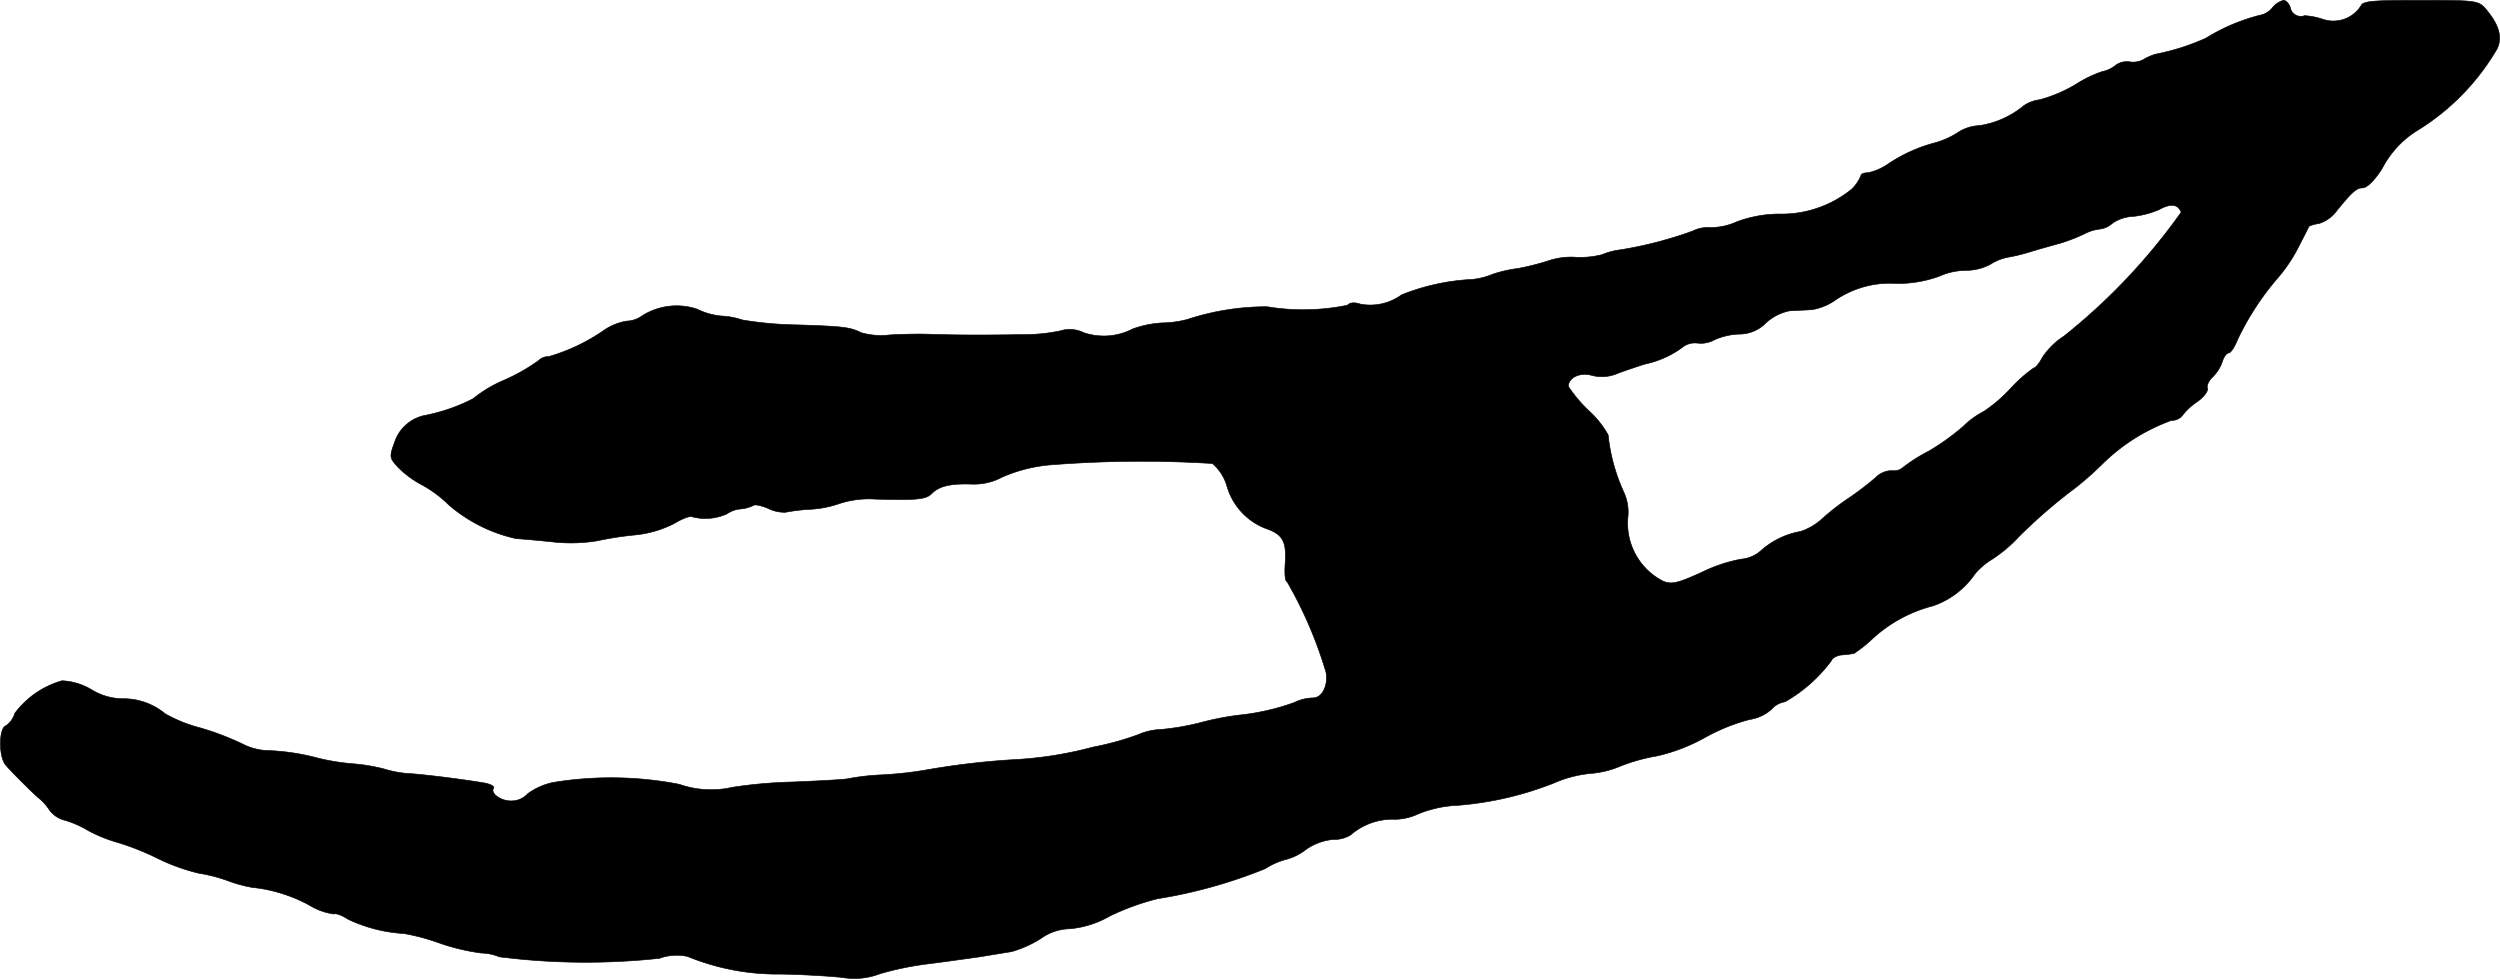 <?xml version="1.0" encoding="UTF-8"?>
<svg xmlns="http://www.w3.org/2000/svg"
     version="1.1"
     width="14.241mm"
     height="5.575mm"
     viewBox="0 0 40.368 15.804">
   <defs>
      <style type="text/css"><![CDATA[
      .a {
        stroke: #000;
        stroke-linecap: round;
        stroke-linejoin: round;
        stroke-width: 0.01px;
      }
    ]]></style>
   </defs>
   <path class="a"
         d="M36.693.126a.339.339,0,0,1-.206.121,3.094,3.094,0,0,0-.866.369,3.713,3.713,0,0,1-.818.26A.885.885,0,0,0,34.61.962a.345.345,0,0,1-.224.036.307.307,0,0,0-.23.061.484.484,0,0,1-.212.097,1.943,1.943,0,0,0-.424.206,2.302,2.302,0,0,1-.581.248.588.588,0,0,0-.26.097,1.461,1.461,0,0,1-.715.321.685.685,0,0,0-.363.121,1.331,1.331,0,0,1-.357.157,2.489,2.489,0,0,0-.769.351.878.878,0,0,1-.315.133c-.061,0-.109.018-.109.042a.672.672,0,0,1-.145.218,1.791,1.791,0,0,1-1.181.406,1.989,1.989,0,0,0-.684.127,1.014,1.014,0,0,1-.43.091A.545.545,0,0,0,27.335,3.73a6.392,6.392,0,0,1-1.163.303,1.118,1.118,0,0,0-.303.079,1.405,1.405,0,0,1-.424.042,1.148,1.148,0,0,0-.454.061,4.018,4.018,0,0,1-.485.121,2.109,2.109,0,0,0-.4.091,1.176,1.176,0,0,1-.333.085,3.518,3.518,0,0,0-1.139.248.86.86,0,0,1-.666.151c-.091-.03-.164-.03-.212.018a3.548,3.548,0,0,1-1.296.024,4.103,4.103,0,0,0-1.29.206,1.676,1.676,0,0,1-.4.055,1.678,1.678,0,0,0-.478.097,1.013,1.013,0,0,1-.793.061.51.51,0,0,0-.376-.03,2.848,2.848,0,0,1-.612.061c-.715.012-1.199.006-1.514-.006-.164-.006-.454,0-.636.012a1.176,1.176,0,0,1-.454-.036c-.182-.091-.297-.103-1.042-.127a5.886,5.886,0,0,1-.878-.079,1.234,1.234,0,0,0-.291-.061,1.107,1.107,0,0,1-.442-.115,1.043,1.043,0,0,0-.896.115.438.438,0,0,1-.242.079A.929.929,0,0,0,9.758,5.329a3.02,3.02,0,0,1-.902.43.212.212,0,0,0-.157.061,3.021,3.021,0,0,1-.551.315,2.071,2.071,0,0,0-.509.303,2.902,2.902,0,0,1-.763.267.65.65,0,0,0-.503.43c-.091.248-.085.26.061.418a1.594,1.594,0,0,0,.382.279,1.94,1.94,0,0,1,.43.321,2.472,2.472,0,0,0,1.09.545c.103.006.376.03.606.055A2.616,2.616,0,0,0,9.643,8.733a5.45,5.45,0,0,1,.636-.097,1.777,1.777,0,0,0,.606-.182c.139-.085.267-.127.291-.109a.841.841,0,0,0,.563-.048.448.448,0,0,1,.23-.079.585.585,0,0,0,.194-.055c.018-.024.127,0,.242.048a.585.585,0,0,0,.279.061,3.008,3.008,0,0,1,.406-.048,1.717,1.717,0,0,0,.478-.097,1.555,1.555,0,0,1,.569-.067c.684.018.818.006.915-.097.121-.115.297-.157.648-.145a.956.956,0,0,0,.485-.115,2.464,2.464,0,0,1,.751-.194,18.587,18.587,0,0,1,2.641-.024.756.756,0,0,1,.236.369,1.038,1.038,0,0,0,.654.69c.248.091.309.206.285.557-.012.164,0,.291.03.291a6.76,6.76,0,0,1,.63,1.466c.036.212-.061.412-.212.412a.706.706,0,0,0-.297.073,3.751,3.751,0,0,1-.909.206,4.695,4.695,0,0,0-.636.127,4.082,4.082,0,0,1-.606.103,1.012,1.012,0,0,0-.376.085,4.644,4.644,0,0,1-.727.2,6.143,6.143,0,0,1-1.23.2,12.336,12.336,0,0,0-1.393.157,6.218,6.218,0,0,1-.781.091,3.857,3.857,0,0,0-.545.061c-.024.012-.43.036-.909.055a7.62,7.62,0,0,0-.963.085,1.551,1.551,0,0,1-.86-.048,5.785,5.785,0,0,0-2.035-.03,1.059,1.059,0,0,0-.412.182.352.352,0,0,1-.236.115c-.176.018-.376-.115-.315-.206.018-.03-.055-.067-.164-.085-.442-.073-1.06-.145-1.23-.151a1.782,1.782,0,0,1-.376-.073,3.026,3.026,0,0,0-.515-.085A3.536,3.536,0,0,1,5.125,12.24a3.57,3.57,0,0,0-.836-.121.986.986,0,0,1-.394-.115,4.582,4.582,0,0,0-.654-.248,2.354,2.354,0,0,1-.575-.23A1.054,1.054,0,0,0,1.975,11.283a.983.983,0,0,1-.497-.145,1.014,1.014,0,0,0-.478-.145,1.441,1.441,0,0,0-.763.527.358.358,0,0,1-.145.2c-.115.042-.115.509,0,.636.145.164.442.454.527.527A.8.8,0,0,1,.794,13.076a.44.44,0,0,0,.23.164,1.59,1.59,0,0,1,.406.176,2.412,2.412,0,0,0,.466.188,4.167,4.167,0,0,1,.654.26,3.161,3.161,0,0,0,.654.236,2.629,2.629,0,0,1,.454.115,2.306,2.306,0,0,0,.412.115,2.453,2.453,0,0,1,.921.285,1.033,1.033,0,0,0,.4.145c.024-.018.127.018.23.085a2.418,2.418,0,0,0,.902.23A3.45,3.45,0,0,1,7.087,15.226a3.428,3.428,0,0,0,.684.164.796.796,0,0,1,.291.061,11.075,11.075,0,0,0,2.586.024.817.817,0,0,1,.454-.03,3.817,3.817,0,0,0,1.502.285c.382.006.836.036.999.055a1.153,1.153,0,0,0,.606-.061,4.997,4.997,0,0,1,.757-.157c.248-.03.63-.085.848-.115.218-.036.448-.073.521-.085a1.831,1.831,0,0,0,.472-.212.823.823,0,0,1,.466-.157,1.569,1.569,0,0,0,.648-.206,3.98,3.98,0,0,1,.769-.279,7.947,7.947,0,0,0,1.738-.485,1.158,1.158,0,0,1,.345-.151.915.915,0,0,0,.321-.164.916.916,0,0,1,.43-.157.516.516,0,0,0,.285-.073,1.037,1.037,0,0,1,.66-.254.895.895,0,0,0,.43-.085,1.884,1.884,0,0,1,.636-.139,5.36,5.36,0,0,0,1.563-.363,1.911,1.911,0,0,1,.575-.151,1.556,1.556,0,0,0,.497-.121,2.943,2.943,0,0,1,.594-.164,2.943,2.943,0,0,0,.757-.291,3.1,3.1,0,0,1,.733-.297.679.679,0,0,0,.351-.164.364.364,0,0,1,.218-.121,2.426,2.426,0,0,0,.751-.666c.012-.042.091-.085.17-.091a1.603,1.603,0,0,0,.194-.024,2.227,2.227,0,0,0,.303-.242,2.27,2.27,0,0,1,.975-.527A1.356,1.356,0,0,0,31.896,9.26a1.173,1.173,0,0,1,.273-.23,2.219,2.219,0,0,0,.424-.357,8.626,8.626,0,0,1,.933-.806,5.335,5.335,0,0,0,.436-.388,3.079,3.079,0,0,1,1.102-.69A.22.22,0,0,0,35.24,6.71a.998.998,0,0,1,.242-.224c.103-.073.176-.17.164-.212-.018-.042.018-.127.085-.188a.635.635,0,0,0,.157-.254c.024-.073.067-.133.103-.133.03,0,.097-.103.145-.224a4.43,4.43,0,0,1,.66-1.005,2.486,2.486,0,0,0,.321-.485c.091-.176.164-.321.17-.333a.609.609,0,0,1,.157-.042.557.557,0,0,0,.254-.164c.279-.345.351-.412.454-.412.067,0,.194-.121.315-.315a1.569,1.569,0,0,1,.557-.606A3.784,3.784,0,0,0,40.327.78c.085-.194.018-.394-.194-.642C40.018.011,39.976.005,39.086.005c-.775,0-.933.012-.963.091a.529.529,0,0,1-.624.212,1.116,1.116,0,0,0-.285-.055.173.173,0,0,1-.223-.102L36.984.126C36.966.06,36.911.005,36.875.005A.348.348,0,0,0,36.693.126Zm-1.472,3.301a9.814,9.814,0,0,1-1.89,1.999,1.191,1.191,0,0,0-.351.345c-.048.091-.109.17-.139.17a2.341,2.341,0,0,0-.376.333,2.425,2.425,0,0,1-.43.369,1.339,1.339,0,0,0-.333.242,3.769,3.769,0,0,1-.557.4,2.652,2.652,0,0,0-.412.26.226.226,0,0,1-.182.055.363.363,0,0,0-.26.109,5.197,5.197,0,0,1-.418.321,3.84,3.84,0,0,0-.454.351.968.968,0,0,1-.339.2,1.302,1.302,0,0,0-.636.303.547.547,0,0,1-.327.145,2.426,2.426,0,0,0-.636.212c-.388.176-.485.2-.624.145a1.05,1.05,0,0,1-.569-1.048.778.778,0,0,0-.061-.376,2.969,2.969,0,0,1-.26-.939,1.534,1.534,0,0,0-.309-.388,2.356,2.356,0,0,1-.333-.394c0-.145.188-.23.369-.182a.641.641,0,0,0,.442-.036c.133-.048.333-.115.43-.145a1.553,1.553,0,0,0,.588-.26A.329.329,0,0,1,27.414,5.541a.453.453,0,0,0,.273-.055,1.074,1.074,0,0,1,.4-.091.601.601,0,0,0,.43-.182.787.787,0,0,1,.382-.194c.103-.006.26-.012.357-.018a.912.912,0,0,0,.357-.139A1.569,1.569,0,0,1,30.63,4.578a1.965,1.965,0,0,0,.678-.115,1.099,1.099,0,0,1,.436-.097.839.839,0,0,0,.394-.097.806.806,0,0,1,.285-.115,2.88,2.88,0,0,0,.351-.085c.115-.036.333-.097.485-.139a2.723,2.723,0,0,0,.406-.157.693.693,0,0,1,.236-.073.373.373,0,0,0,.212-.097.658.658,0,0,1,.339-.109,1.471,1.471,0,0,0,.412-.109C35.052,3.282,35.167,3.294,35.221,3.427Z"/>
</svg>
